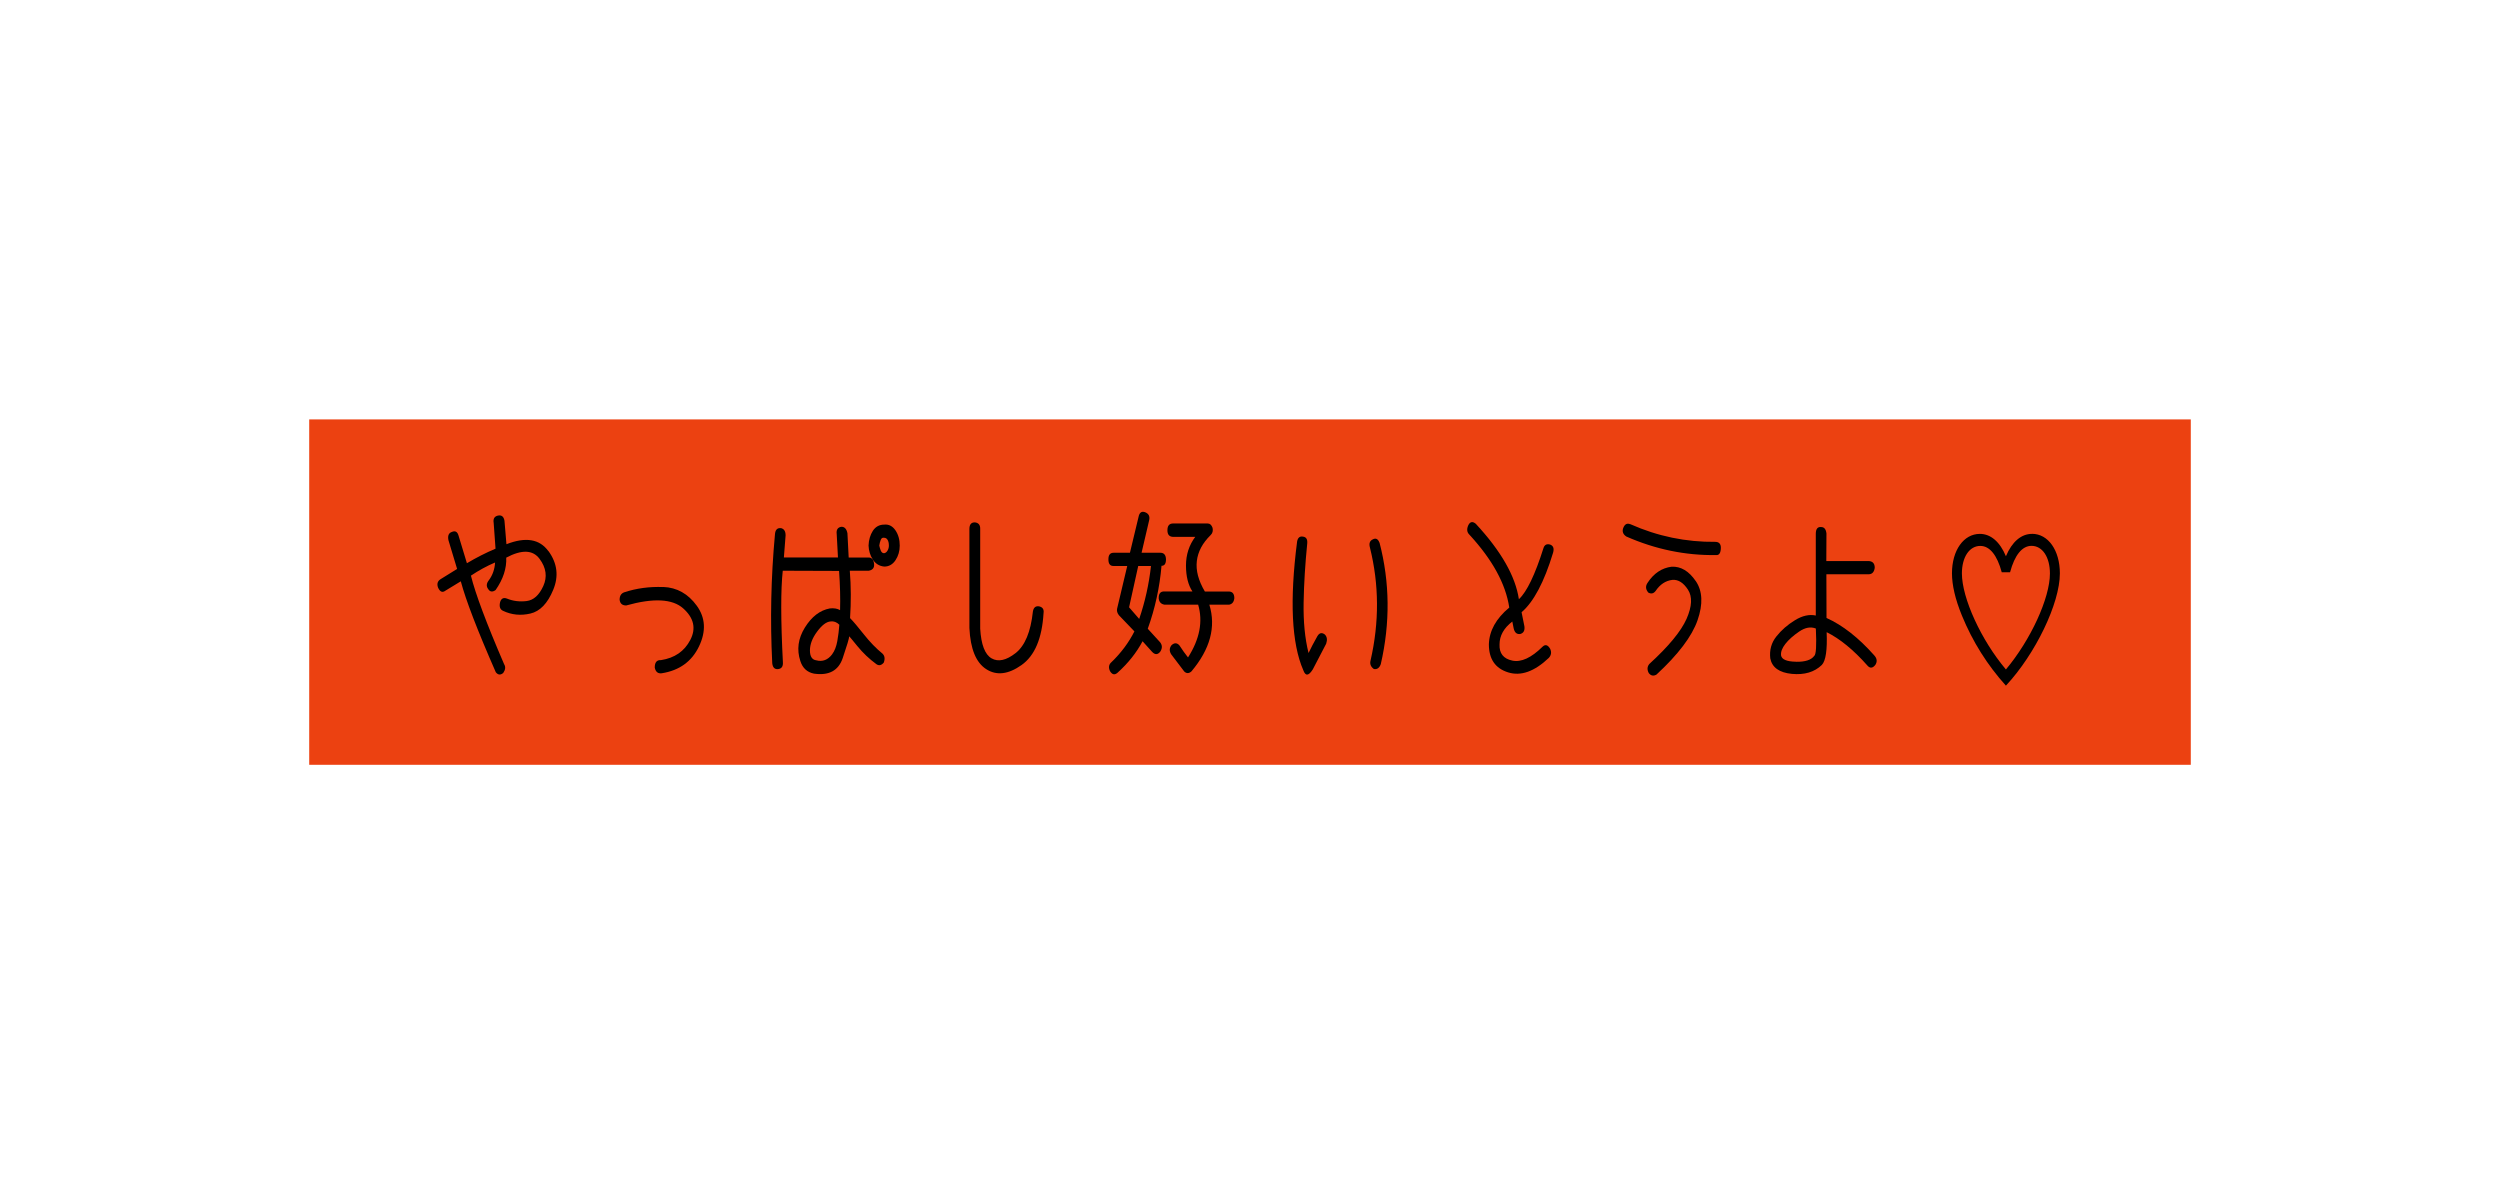 <?xml version="1.0" encoding="UTF-8"?>
<svg id="_レイヤー_2" data-name="レイヤー 2" xmlns="http://www.w3.org/2000/svg" viewBox="0 0 380 180">
  <defs>
    <style>
      .cls-1 {
        fill: none;
      }

      .cls-1, .cls-2, .cls-3 {
        stroke-width: 0px;
      }

      .cls-3 {
        fill: #ec4111;
      }
    </style>
  </defs>
  <g id="_レイヤー_1-2" data-name="レイヤー 1">
    <g>
      <g>
        <g>
          <rect class="cls-3" x="47" y="63.75" width="286" height="52.5"/>
          <g>
            <path class="cls-2" d="m83.38,83.78c1.33,1.85,1.57,3.8.71,5.87-.85,2.07-2.01,3.27-3.47,3.61-1.46.34-2.84.21-4.15-.41-.47-.21-.62-.66-.45-1.34.17-.54.51-.72,1.02-.53.95.39,1.96.51,3.01.38,1.05-.13,1.9-.89,2.53-2.28s.45-2.77-.57-4.14-2.7-1.43-5.06-.18c.07,1.63-.47,3.28-1.62,4.93-.47.33-.84.29-1.11-.13-.33-.42-.3-.88.09-1.37.57-.77.88-1.67.94-2.69-1.27.54-2.49,1.21-3.67,2,.67,2.72,2.35,7.21,5.04,13.45.26.4.21.85-.13,1.34-.41.35-.79.32-1.13-.11-2.79-6.36-4.56-10.97-5.32-13.82l-2.33,1.42c-.46.35-.83.19-1.13-.47-.2-.56-.07-.98.38-1.27l2.52-1.56-1.32-4.38c-.13-.67.04-1.08.51-1.24.51-.23.85-.05,1.02.53l1.28,4.22c1.41-.84,2.86-1.58,4.35-2.21l-.28-3.9c-.11-.63.1-1.01.64-1.13.55-.12.89.14,1,.79l.3,3.56c2.92-1.14,5.04-.79,6.37,1.05Z"/>
            <path class="cls-2" d="m100.82,89.22c2.07.08,3.77,1.03,5.09,2.85,1.32,1.82,1.44,3.88.34,6.18s-2.99,3.67-5.68,4.09c-.57.07-.92-.22-1.05-.87,0-.79.31-1.17.94-1.13,2.08-.32,3.57-1.34,4.47-3.08.9-1.74.54-3.34-1.09-4.79-1.63-1.45-4.51-1.6-8.66-.44-.6,0-.93-.29-1-.87,0-.58.23-.96.7-1.13,1.88-.62,3.85-.88,5.92-.8Z"/>
            <path class="cls-2" d="m118.7,80.27c.47.11.71.47.71,1.11l-.26,3.35h8.22l-.19-3.53c-.09-.69.16-1.06.73-1.13.47,0,.77.33.9.98l.19,3.69h3.03c.48,0,.76.33.83.98.06.58-.21.92-.81,1.03h-2.88c.19,2.37.2,4.77.04,7.2.5.51,1.2,1.34,2.11,2.49s1.85,2.12,2.82,2.91c.34.33.41.79.19,1.37-.36.42-.73.5-1.11.24-1.1-.81-2.06-1.72-2.89-2.74-.83-1.02-1.25-1.52-1.25-1.5-.01.32-.35,1.42-.99,3.32-.65,1.9-2.1,2.68-4.37,2.35-1.04-.21-1.73-.85-2.07-1.92-.57-1.72-.34-3.42.69-5.08,1.03-1.66,2.29-2.63,3.79-2.91.63-.07,1.15.02,1.56.26.06-1.79,0-3.78-.15-5.96l-8.56-.03c-.31,2.83-.31,7.47.02,13.92.04.62-.19.96-.7,1.03-.54.07-.85-.23-.92-.9-.33-6.54-.19-13.05.41-19.54.04-.72.35-1.05.92-.98Zm7.79,19.17c.37-.49.63-1.16.78-1.99.15-.83.25-1.67.31-2.49-.4-.4-.85-.57-1.34-.5-.64.05-1.32.57-2.05,1.56s-1.08,1.93-1.08,2.85c0,.91.33,1.42.97,1.5.95.25,1.76-.06,2.41-.92Zm6.18-18.75c.41-.63.99-.95,1.74-.95.68-.07,1.25.22,1.69.86.44.64.66,1.42.66,2.33,0,.84-.22,1.59-.65,2.23-.43.64-1,.96-1.7.96-.75-.07-1.33-.43-1.74-1.07-.41-.64-.62-1.35-.65-2.12.03-.86.25-1.61.65-2.24Zm1.2,2.98c.11.28.28.42.52.42.21-.04.39-.17.52-.41.14-.24.2-.49.2-.75,0-.35-.06-.64-.19-.86-.13-.22-.31-.33-.53-.33-.24-.05-.42.06-.52.33-.11.27-.18.56-.22.86.04.21.12.46.22.74Z"/>
            <path class="cls-2" d="m148.16,79.4c.57.05.85.39.83,1v15.16c.14,2.43.72,3.93,1.73,4.51s2.23.31,3.65-.8c1.42-1.12,2.3-3.22,2.63-6.32.1-.6.41-.86.92-.79.55.11.79.45.7,1.03-.23,3.85-1.34,6.48-3.35,7.9-2.01,1.42-3.79,1.63-5.35.63-1.56-.99-2.42-3.08-2.57-6.26v-15.06c0-.67.27-1,.81-1Z"/>
            <path class="cls-2" d="m176.36,99.05c-.38.49-.8.5-1.24.03l-1.45-1.61c-.92,1.74-2.2,3.34-3.82,4.8-.43.37-.8.28-1.13-.26-.26-.56-.18-1.02.23-1.37,1.47-1.42,2.63-2.98,3.48-4.67l-2.35-2.45c-.26-.33-.35-.67-.28-1l1.54-6.49h-2.09c-.53,0-.78-.34-.77-1.03,0-.65.26-.98.79-.98h2.48l1.3-5.41c.13-.69.46-.94.98-.76.57.21.78.62.64,1.24l-1.15,4.93h2.86c.54,0,.83.33.85,1,0,.67-.23.99-.68.98-.28,3.29-.98,6.48-2.09,9.57l1.88,2.06c.34.44.35.91.02,1.42Zm-3.2-4.98c.88-2.57,1.48-5.25,1.79-8.04h-1.94l-1.39,6.28,1.54,1.77Zm10.42-14.5c.33,0,.57.22.73.66.1.46,0,.83-.3,1.11-1.22,1.2-1.92,2.5-2.09,3.93s.23,2.97,1.22,4.64h3.67c.53.02.8.35.81,1-.06.58-.32.91-.79,1h-3.01c1.04,3.38.13,6.76-2.73,10.15-.38.33-.75.33-1.09,0-.77-1.02-1.42-1.88-1.96-2.58-.33-.51-.31-.98.04-1.42.44-.39.84-.37,1.2.05.43.67.86,1.27,1.3,1.82,1.78-2.79,2.29-5.47,1.54-8.02h-5.12c-.53-.09-.82-.41-.88-.98-.01-.72.29-1.06.9-1.03h4.23c-.65-.98-.98-2.3-.98-3.94s.47-3.1,1.41-4.36h-3.44c-.53-.04-.79-.37-.79-1,0-.67.27-1.01.81-1.03h5.34Z"/>
            <path class="cls-2" d="m198.08,81.57c.47.07.68.41.62,1.03-.31,3.11-.5,6.11-.55,8.99s.19,5.44.75,7.67c.36-.76.8-1.61,1.34-2.56.3-.51.68-.6,1.13-.26.34.33.41.8.21,1.4-.75,1.44-1.43,2.74-2.03,3.9-.64,1.02-1.12,1.06-1.45.13-1.78-4.08-2.09-10.6-.94-19.56.11-.6.42-.84.92-.74Zm11.61.92c1.57,6.05,1.63,12.2.19,18.46-.21.58-.56.83-1.05.74-.47-.33-.64-.76-.51-1.27,1.34-5.84,1.31-11.57-.09-17.19-.17-.62-.03-1.03.43-1.24.46-.25.8-.08,1.02.5Z"/>
            <path class="cls-2" d="m224.34,79.64c3.83,4.13,6.01,7.95,6.53,11.44,1.21-1.12,2.46-3.72,3.74-7.78.16-.49.49-.67,1-.53.5.18.65.6.45,1.27-1.35,4.45-2.95,7.45-4.78,9.02l.43,2.14c.08.62-.11,1-.6,1.16-.54.09-.88-.19-1.03-.84l-.21-1.05c-1.29,1-1.94,2.16-1.94,3.48-.06,1.35.59,2.18,1.94,2.46,1.35.29,2.89-.42,4.61-2.12.41-.39.8-.27,1.15.34.23.51.16.97-.21,1.37-2.18,2.07-4.24,2.81-6.19,2.2-1.95-.61-2.92-2.03-2.92-4.26.06-2.06,1.09-3.92,3.1-5.59-.54-3.6-2.57-7.3-6.08-11.1-.37-.37-.41-.85-.13-1.45.28-.53.67-.58,1.15-.16Z"/>
            <path class="cls-2" d="m247.8,79.67c4.16,1.85,8.47,2.74,12.96,2.69.54.02.81.32.81.9-.01.79-.26,1.16-.73,1.11-4.67.07-9.21-.87-13.64-2.82-.48-.32-.65-.73-.49-1.24.23-.63.59-.84,1.09-.63Zm9.95,8.64c1.04,1.52,1.13,3.51.28,5.96-.85,2.45-2.94,5.21-6.25,8.27-.46.26-.85.18-1.17-.24-.27-.51-.24-.97.08-1.37,2.95-2.69,4.83-4.98,5.67-6.87.83-1.89.9-3.37.21-4.43s-1.48-1.56-2.36-1.49c-1.04.12-1.89.69-2.56,1.69-.31.4-.68.48-1.11.24-.41-.49-.45-.98-.11-1.48.94-1.44,2.16-2.26,3.65-2.45,1.41-.07,2.63.66,3.67,2.18Z"/>
            <path class="cls-2" d="m284.06,85.28c.6.04.9.38.9,1.03-.09.63-.38.96-.9.98h-6.45l.02,6.64c2.46,1.11,4.87,3,7.24,5.67.44.47.5.96.19,1.45-.41.53-.81.57-1.2.13-2.13-2.41-4.21-4.1-6.21-5.09.11,2.69-.13,4.35-.73,4.98-1.12,1.09-2.64,1.54-4.56,1.36-1.91-.19-3.01-.97-3.28-2.36-.14-1.27.17-2.38.93-3.33.76-.96,1.7-1.78,2.83-2.47,1.12-.69,2.18-.92,3.16-.71v-12.45c.01-.72.28-1.05.81-1,.47,0,.74.33.81.98l-.02,4.19h6.45Zm-11.08,15.31c1.39.03,2.32-.27,2.77-.88.3-.19.38-1.58.26-4.17-.78-.32-1.63-.16-2.54.46-.91.62-1.61,1.25-2.1,1.88-.49.63-.71,1.21-.65,1.74.11.62.87.94,2.26.96Z"/>
          </g>
        </g>
        <path class="cls-2" d="m308.86,81.14c2.47,0,4.24,2.51,4.24,6.02,0,4.56-3.72,12.25-8.2,17.06-2.8-3.1-5.07-6.69-6.69-10.66-1.01-2.46-1.51-4.62-1.51-6.42,0-3.48,1.77-5.99,4.24-5.99,1.64,0,3.04,1.19,3.96,3.4.92-2.19,2.32-3.4,3.96-3.4Zm-4.59,5.86c-.7-2.62-1.84-4.02-3.26-4.02-1.66,0-2.8,1.7-2.8,4.18,0,3.75,2.93,10.15,6.69,14.6,3.76-4.48,6.69-10.85,6.69-14.58,0-2.51-1.14-4.21-2.8-4.21-1.42,0-2.56,1.4-3.26,4.02h-1.27Z"/>
      </g>
      <rect class="cls-1" width="380" height="180"/>
    </g>
  </g>
</svg>